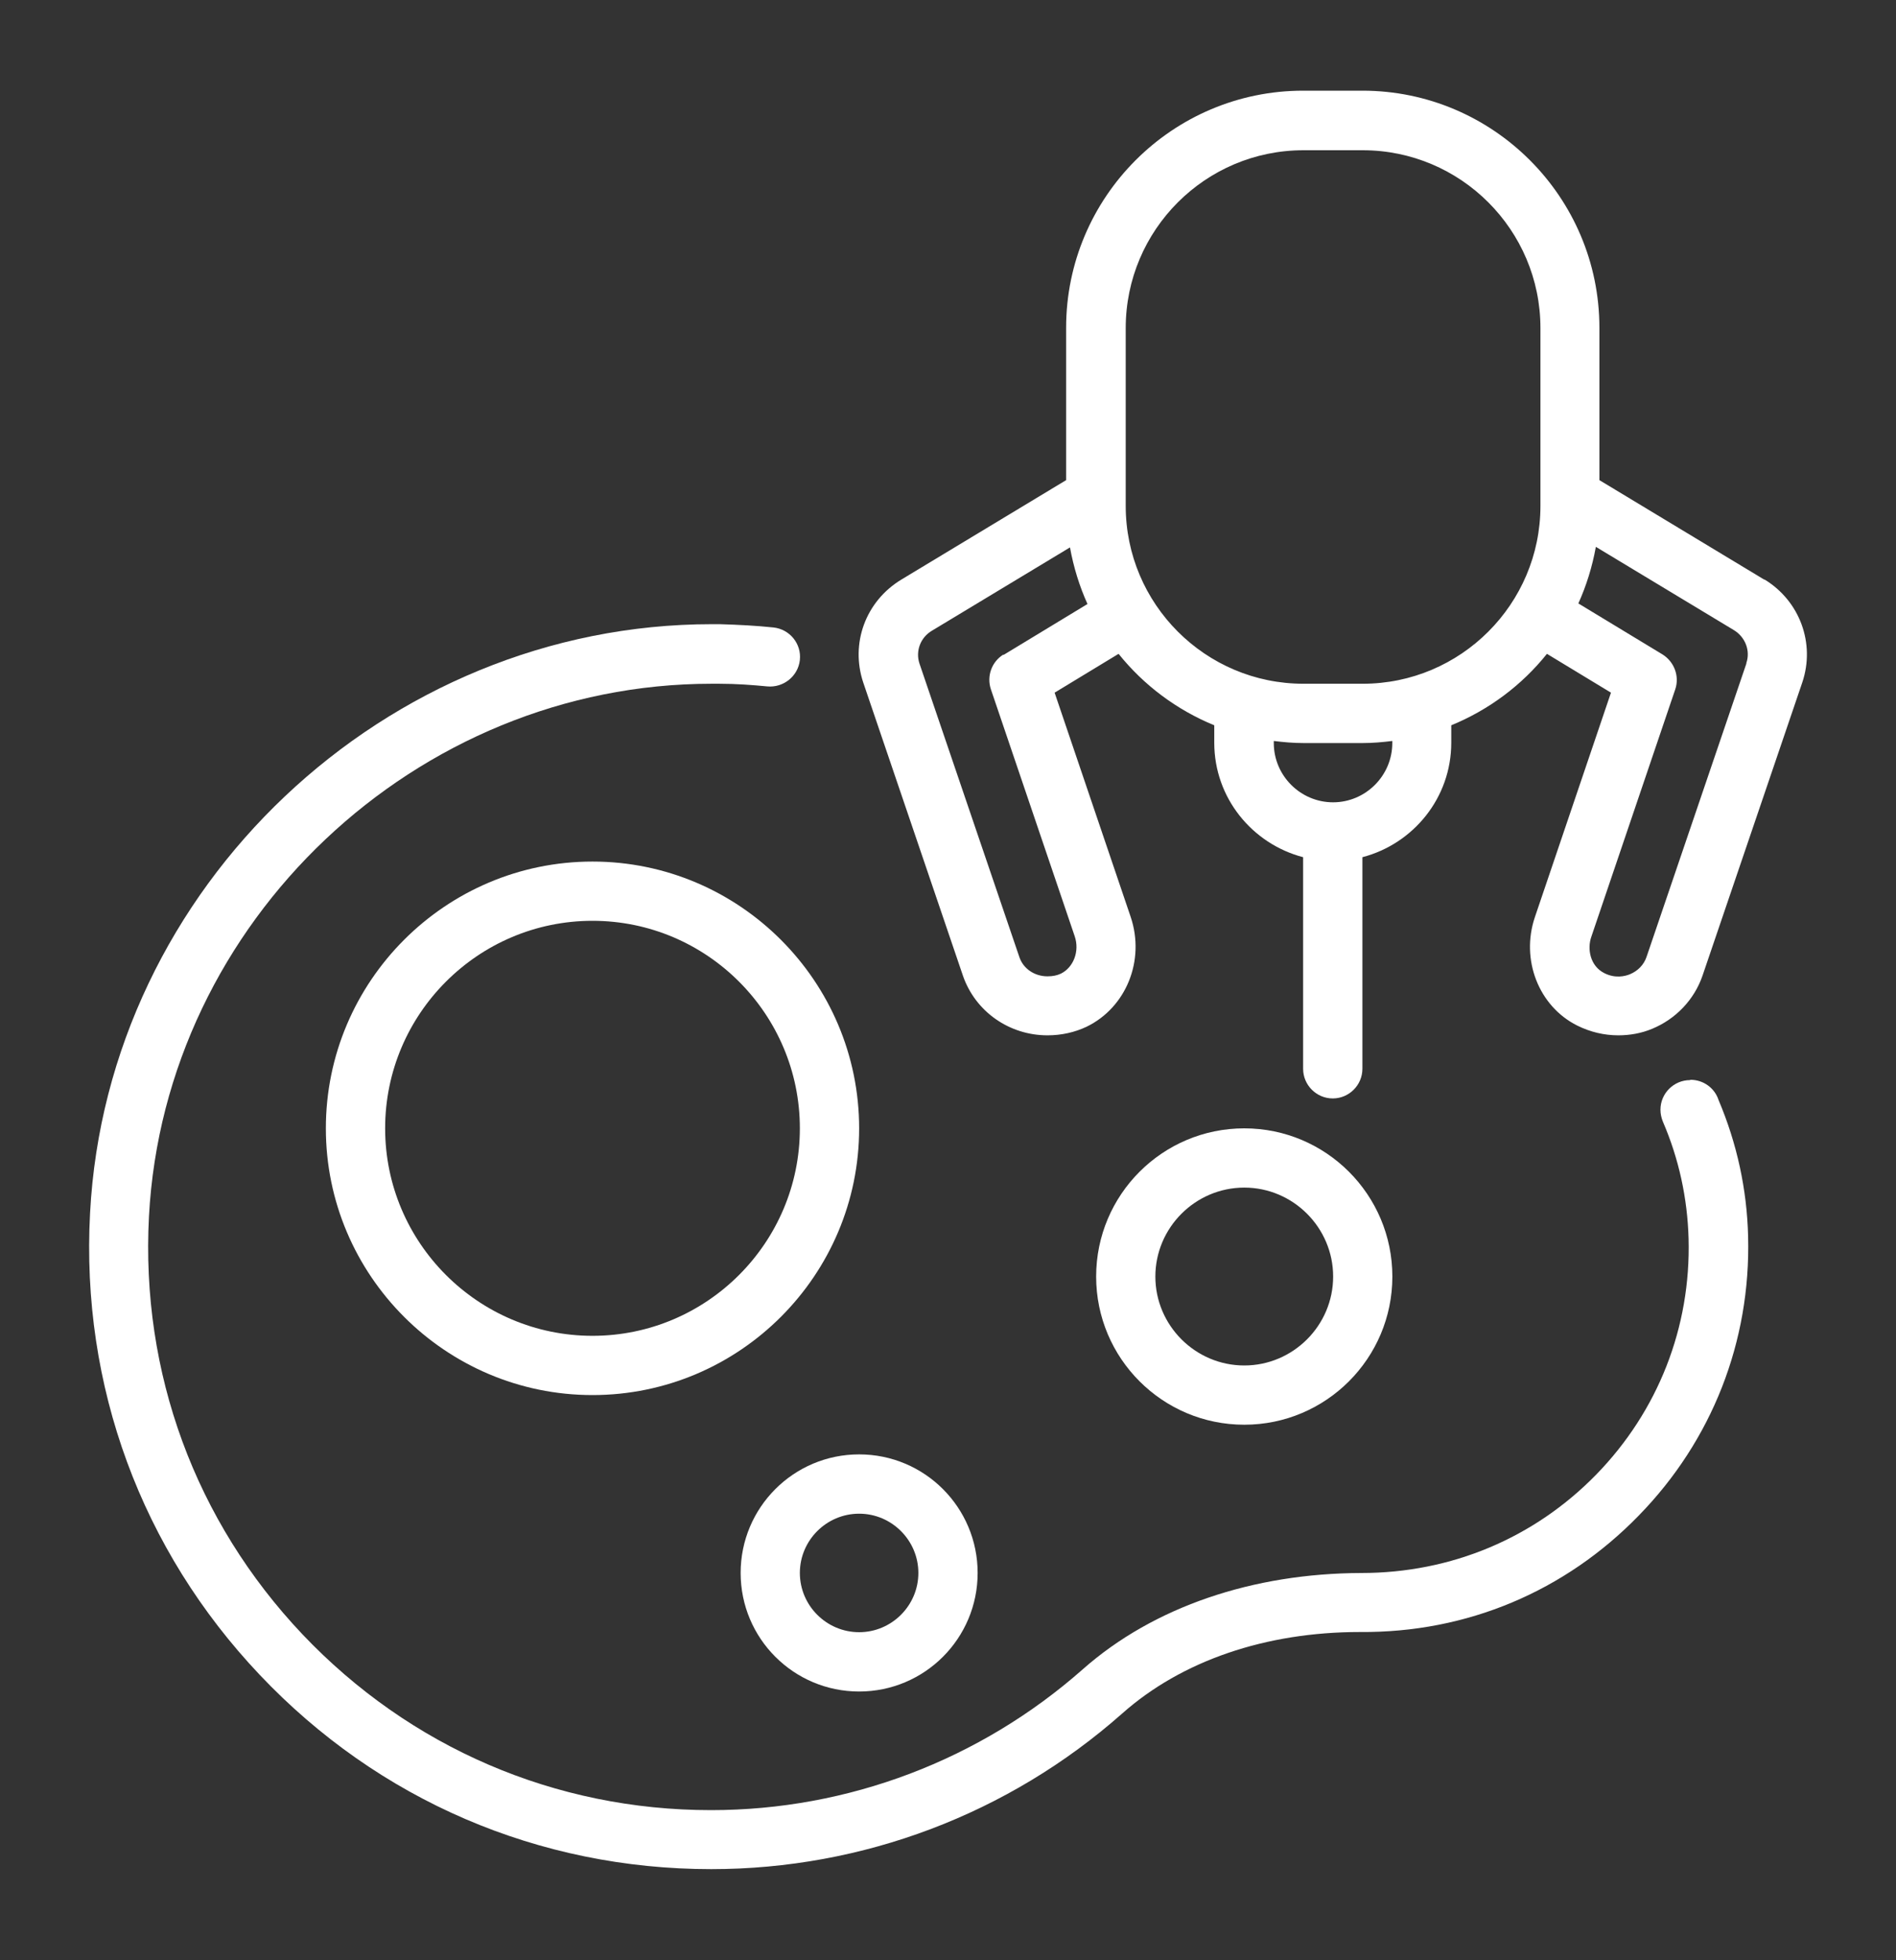 <svg width="30" height="31" viewBox="0 0 30 31" fill="none" xmlns="http://www.w3.org/2000/svg">
<rect x="0" y="0" width="30" height="31" fill="#333333" stroke="none"/>
<path d="M26.742 17.081C26.484 17.081 26.273 17.291 26.273 17.549C26.273 17.615 26.287 17.676 26.311 17.737C26.564 18.323 26.7 18.946 26.718 19.588C26.756 20.99 26.235 22.316 25.256 23.32C24.276 24.323 22.964 24.876 21.539 24.876C19.832 24.881 18.257 25.405 17.132 26.399C15.506 27.834 13.42 28.626 11.25 28.626C8.784 28.626 6.487 27.637 4.786 25.846C3.089 24.055 2.226 21.707 2.357 19.237C2.606 14.568 6.586 10.813 11.259 10.813C11.296 10.813 11.334 10.813 11.376 10.813C11.653 10.813 11.901 10.832 12.14 10.855C12.393 10.879 12.628 10.696 12.656 10.438C12.684 10.181 12.496 9.951 12.239 9.923C11.972 9.895 11.695 9.88 11.39 9.871C11.348 9.871 11.306 9.871 11.264 9.871C6.098 9.871 1.696 14.024 1.425 19.185C1.279 21.918 2.236 24.51 4.111 26.488C5.99 28.471 8.526 29.559 11.254 29.559C13.65 29.559 15.96 28.687 17.756 27.098C18.698 26.263 20.025 25.809 21.52 25.809C23.212 25.823 24.764 25.166 25.931 23.966C27.089 22.78 27.703 21.215 27.66 19.555C27.642 18.805 27.482 18.079 27.192 17.395C27.131 17.207 26.953 17.076 26.747 17.076L26.742 17.081Z" fill="white"/>
<path d="M9.375 13.625C7.05 13.625 5.156 15.519 5.156 17.844C5.156 20.169 7.05 22.062 9.375 22.062C11.7 22.062 13.594 20.169 13.594 17.844C13.594 15.519 11.7 13.625 9.375 13.625ZM9.375 21.125C7.566 21.125 6.094 19.653 6.094 17.844C6.094 16.034 7.566 14.562 9.375 14.562C11.184 14.562 12.656 16.034 12.656 17.844C12.656 19.653 11.184 21.125 9.375 21.125Z" fill="white"/>
<path d="M11.719 24.875C11.719 25.911 12.558 26.75 13.594 26.75C14.63 26.75 15.469 25.911 15.469 24.875C15.469 23.839 14.63 23 13.594 23C12.558 23 11.719 23.839 11.719 24.875ZM13.594 23.938C14.109 23.938 14.531 24.359 14.531 24.875C14.531 25.391 14.109 25.812 13.594 25.812C13.078 25.812 12.656 25.391 12.656 24.875C12.656 24.359 13.078 23.938 13.594 23.938Z" fill="white"/>
<path d="M22.031 20.188C22.031 18.894 20.981 17.844 19.688 17.844C18.394 17.844 17.344 18.894 17.344 20.188C17.344 21.481 18.394 22.531 19.688 22.531C20.981 22.531 22.031 21.481 22.031 20.188ZM18.281 20.188C18.281 19.414 18.914 18.781 19.688 18.781C20.461 18.781 21.094 19.414 21.094 20.188C21.094 20.961 20.461 21.594 19.688 21.594C18.914 21.594 18.281 20.961 18.281 20.188Z" fill="white"/>
<path d="M27.918 9.168L25.307 7.593V5.184C25.307 3.116 23.624 1.434 21.557 1.434H20.619C18.552 1.434 16.869 3.116 16.869 5.184V7.593L14.258 9.168C13.696 9.51 13.452 10.176 13.659 10.794L15.238 15.435C15.435 15.998 15.969 16.373 16.574 16.373C16.794 16.373 17.005 16.326 17.193 16.237C17.821 15.932 18.121 15.187 17.891 14.502L16.687 10.954L17.699 10.34C18.098 10.837 18.618 11.226 19.213 11.47V11.746C19.213 12.618 19.813 13.345 20.619 13.556V16.902C20.619 17.16 20.83 17.371 21.088 17.371C21.346 17.371 21.557 17.16 21.557 16.902V13.556C22.363 13.345 22.963 12.618 22.963 11.746V11.47C23.558 11.226 24.079 10.837 24.477 10.34L25.49 10.954L24.285 14.507C24.06 15.177 24.346 15.913 24.955 16.218C25.162 16.321 25.382 16.373 25.607 16.373C25.79 16.373 25.973 16.34 26.141 16.27C26.516 16.115 26.807 15.81 26.938 15.431L28.518 10.79C28.724 10.176 28.48 9.505 27.918 9.163V9.168ZM15.88 10.349C15.693 10.462 15.608 10.691 15.679 10.902L17.005 14.807C17.085 15.041 16.987 15.299 16.785 15.398C16.724 15.426 16.659 15.44 16.574 15.44C16.368 15.44 16.19 15.318 16.129 15.135L14.549 10.495C14.483 10.298 14.563 10.082 14.746 9.974L16.93 8.657C16.987 8.971 17.08 9.271 17.207 9.552L15.876 10.359L15.88 10.349ZM22.03 11.751C22.03 12.266 21.608 12.688 21.093 12.688C20.577 12.688 20.155 12.266 20.155 11.751V11.718C20.31 11.737 20.465 11.751 20.624 11.751H21.562C21.721 11.751 21.876 11.737 22.03 11.718V11.751ZM21.562 10.813H20.624C19.073 10.813 17.812 9.552 17.812 8.001V5.188C17.812 3.637 19.073 2.376 20.624 2.376H21.562C23.113 2.376 24.374 3.637 24.374 5.188V8.001C24.374 9.552 23.113 10.813 21.562 10.813ZM27.632 10.495L26.052 15.135C26.01 15.257 25.916 15.355 25.79 15.407C25.71 15.44 25.555 15.477 25.382 15.388C25.162 15.276 25.11 15.009 25.18 14.812L26.507 10.902C26.577 10.696 26.493 10.466 26.305 10.349L24.974 9.543C25.101 9.262 25.194 8.962 25.251 8.648L27.435 9.965C27.618 10.077 27.698 10.293 27.632 10.485V10.495Z" fill="white"/>
</svg>
